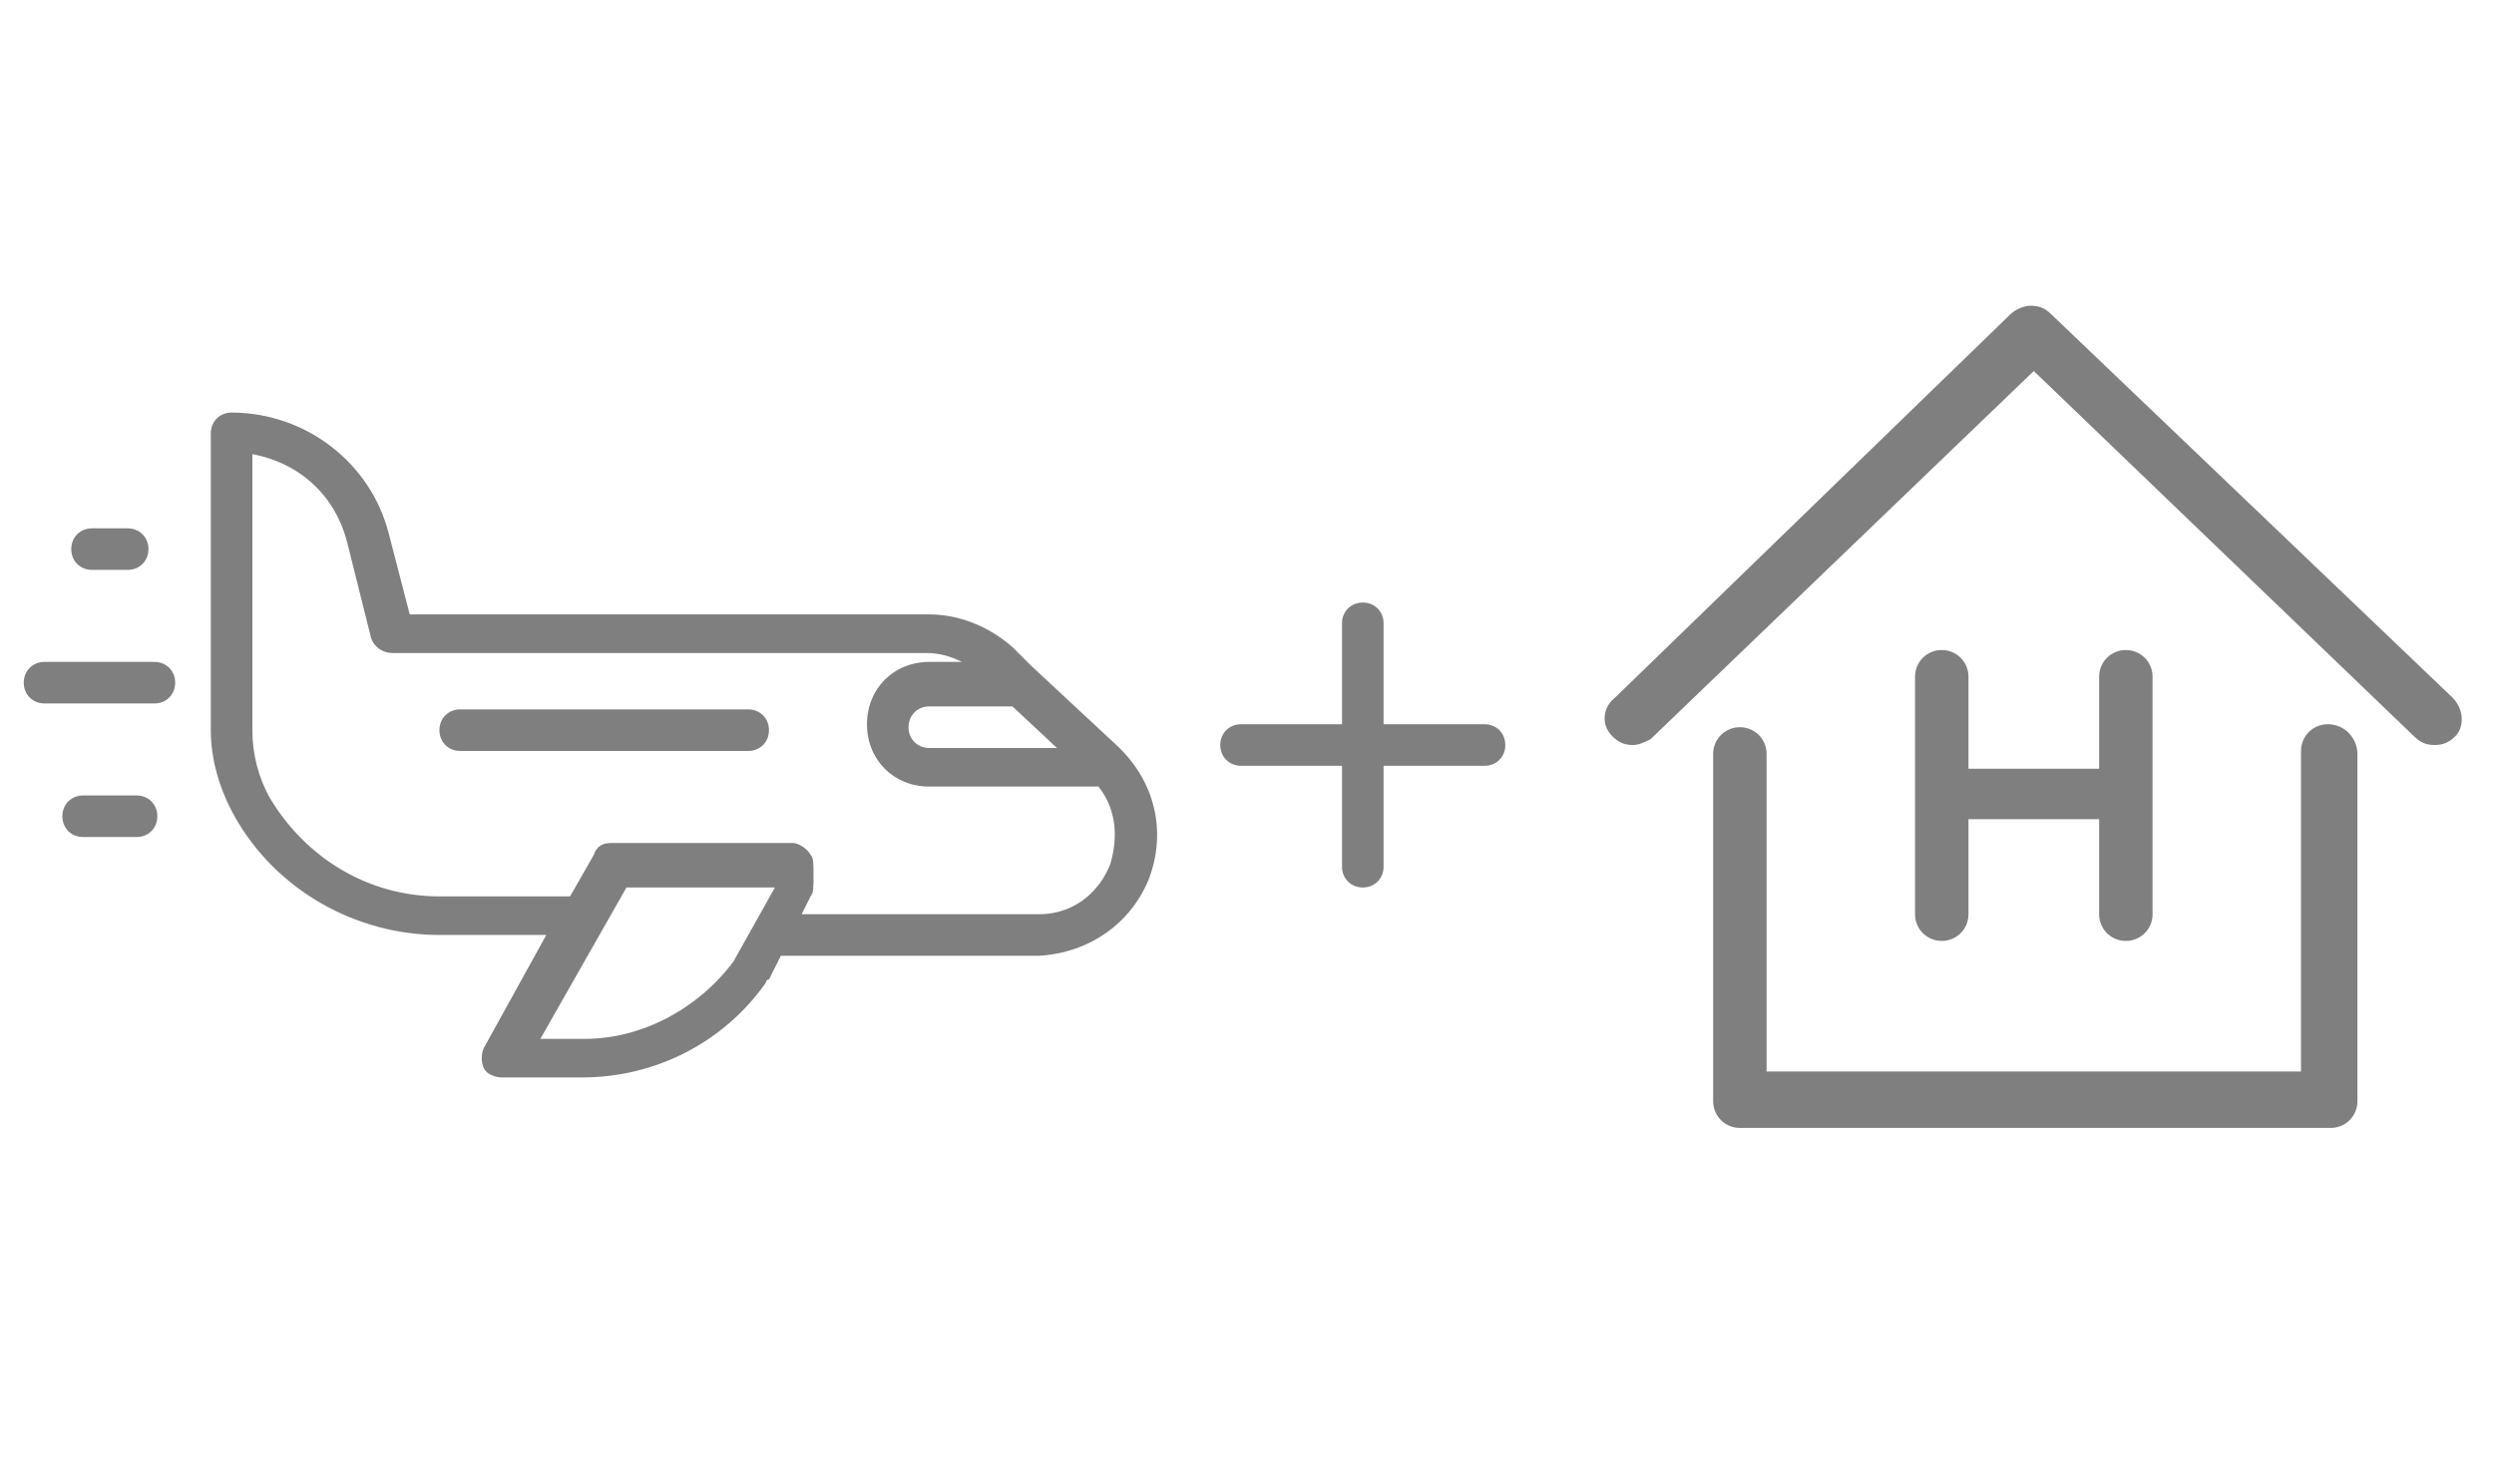<?xml version="1.0" encoding="utf-8"?>
<!-- Generator: Adobe Illustrator 25.0.0, SVG Export Plug-In . SVG Version: 6.00 Build 0)  -->
<svg version="1.1" id="Capa_1" xmlns="http://www.w3.org/2000/svg" xmlns:xlink="http://www.w3.org/1999/xlink" x="0px" y="0px"
	 viewBox="0 0 84 50" style="enable-background:new 0 0 84 50;" xml:space="preserve">
<style type="text/css">
	.st0{fill:#7F7F7F;}
</style>
<g>
	<path class="st0" d="M45.2,25.8h-3.4c-0.4,0-0.7-0.3-0.7-0.7s0.3-0.7,0.7-0.7h3.4V21c0-0.4,0.3-0.7,0.7-0.7c0.4,0,0.7,0.3,0.7,0.7
		v3.4h3.4c0.4,0,0.7,0.3,0.7,0.7s-0.3,0.7-0.7,0.7h-3.4v3.4c0,0.4-0.3,0.7-0.7,0.7c-0.4,0-0.7-0.3-0.7-0.7V25.8z"/>
</g>
<path class="st0" d="M37.6,25.1l-2.9-2.7v0h0l-0.6-0.6c-0.8-0.7-1.8-1.1-2.8-1.1H13.8L13.1,18c-0.6-2.4-2.8-4.1-5.3-4.1
	c-0.4,0-0.7,0.3-0.7,0.7v10c0,1,0.3,2,0.8,2.9c1.4,2.5,4.1,4,6.9,4h3.6l-2.1,3.8c-0.1,0.2-0.1,0.5,0,0.7c0.1,0.2,0.4,0.3,0.6,0.3
	h2.7c2.5,0,4.8-1.2,6.2-3.2c0,0,0-0.1,0.1-0.1l0.4-0.8h8.5c0.1,0,0.1,0,0.2,0c1.7-0.1,3.1-1.1,3.7-2.6C39.3,28,38.9,26.3,37.6,25.1z
	 M34.1,23.8l1.5,1.4h-4.3c-0.4,0-0.7-0.3-0.7-0.7s0.3-0.7,0.7-0.7H34.1z M24.7,32.4c-1.2,1.6-3.1,2.6-5,2.6h-1.5l2.9-5.1h5
	L24.7,32.4z M37.4,29.1c-0.3,0.8-1.1,1.7-2.4,1.7c0,0-0.1,0-0.1,0H27l0.3-0.6c0.1-0.1,0.1-0.3,0.1-0.7c0-0.4,0-0.6-0.1-0.7
	c-0.1-0.2-0.4-0.4-0.6-0.4h-6.1c-0.3,0-0.5,0.1-0.6,0.4l-0.8,1.4h-4.4c-2.4,0-4.5-1.3-5.7-3.3c-0.4-0.7-0.6-1.5-0.6-2.3v-9.3
	c1.6,0.3,2.8,1.4,3.2,3l0.8,3.2c0.1,0.3,0.4,0.5,0.7,0.5h18c0.4,0,0.8,0.1,1.2,0.3h-1.1c-1.2,0-2.1,0.9-2.1,2.1
	c0,1.2,0.9,2.1,2.1,2.1H37C37.7,27.4,37.6,28.4,37.4,29.1z"/>
<path class="st0" d="M25.2,23.9h-9.7c-0.4,0-0.7,0.3-0.7,0.7c0,0.4,0.3,0.7,0.7,0.7h9.7c0.4,0,0.7-0.3,0.7-0.7
	C25.9,24.2,25.6,23.9,25.2,23.9z"/>
<path class="st0" d="M3.1,17.8c-0.4,0-0.7,0.3-0.7,0.7c0,0.4,0.3,0.7,0.7,0.7h1.2c0.4,0,0.7-0.3,0.7-0.7c0-0.4-0.3-0.7-0.7-0.7H3.1z
	"/>
<path class="st0" d="M5.2,22.3H1.5c-0.4,0-0.7,0.3-0.7,0.7c0,0.4,0.3,0.7,0.7,0.7h3.7c0.4,0,0.7-0.3,0.7-0.7
	C5.9,22.6,5.6,22.3,5.2,22.3z"/>
<path class="st0" d="M4.6,26.8H2.8c-0.4,0-0.7,0.3-0.7,0.7c0,0.4,0.3,0.7,0.7,0.7h1.8c0.4,0,0.7-0.3,0.7-0.7
	C5.3,27.1,5,26.8,4.6,26.8z"/>
<g>
	<path class="st0" d="M82.6,23.5L69.1,10.6c-0.2-0.2-0.4-0.3-0.7-0.3c-0.2,0-0.5,0.1-0.7,0.3L54.4,23.5c-0.4,0.3-0.5,0.9-0.1,1.3
		c0.2,0.2,0.4,0.3,0.7,0.3c0.2,0,0.4-0.1,0.6-0.2c0,0,0.1-0.1,0.1-0.1l12.8-12.3l12.8,12.3c0.2,0.2,0.4,0.3,0.7,0.3
		c0.3,0,0.5-0.1,0.7-0.3C83,24.5,83,23.9,82.6,23.5z"/>
	<path class="st0" d="M78.4,24.4c-0.5,0-0.9,0.4-0.9,0.9v10.8h-18V25.4c0-0.5-0.4-0.9-0.9-0.9c-0.5,0-0.9,0.4-0.9,0.9v11.7
		c0,0.5,0.4,0.9,0.9,0.9h19.9c0.5,0,0.9-0.4,0.9-0.9V25.4C79.4,24.9,79,24.4,78.4,24.4z"/>
	<path class="st0" d="M65.4,21.9c-0.5,0-0.9,0.4-0.9,0.9v8c0,0.5,0.4,0.9,0.9,0.9c0.5,0,0.9-0.4,0.9-0.9v-3.2h4.4v3.2
		c0,0.5,0.4,0.9,0.9,0.9c0.5,0,0.9-0.4,0.9-0.9v-8c0-0.5-0.4-0.9-0.9-0.9c-0.5,0-0.9,0.4-0.9,0.9v3.1h-4.4v-3.1
		C66.3,22.3,65.9,21.9,65.4,21.9z"/>
</g>
</svg>
